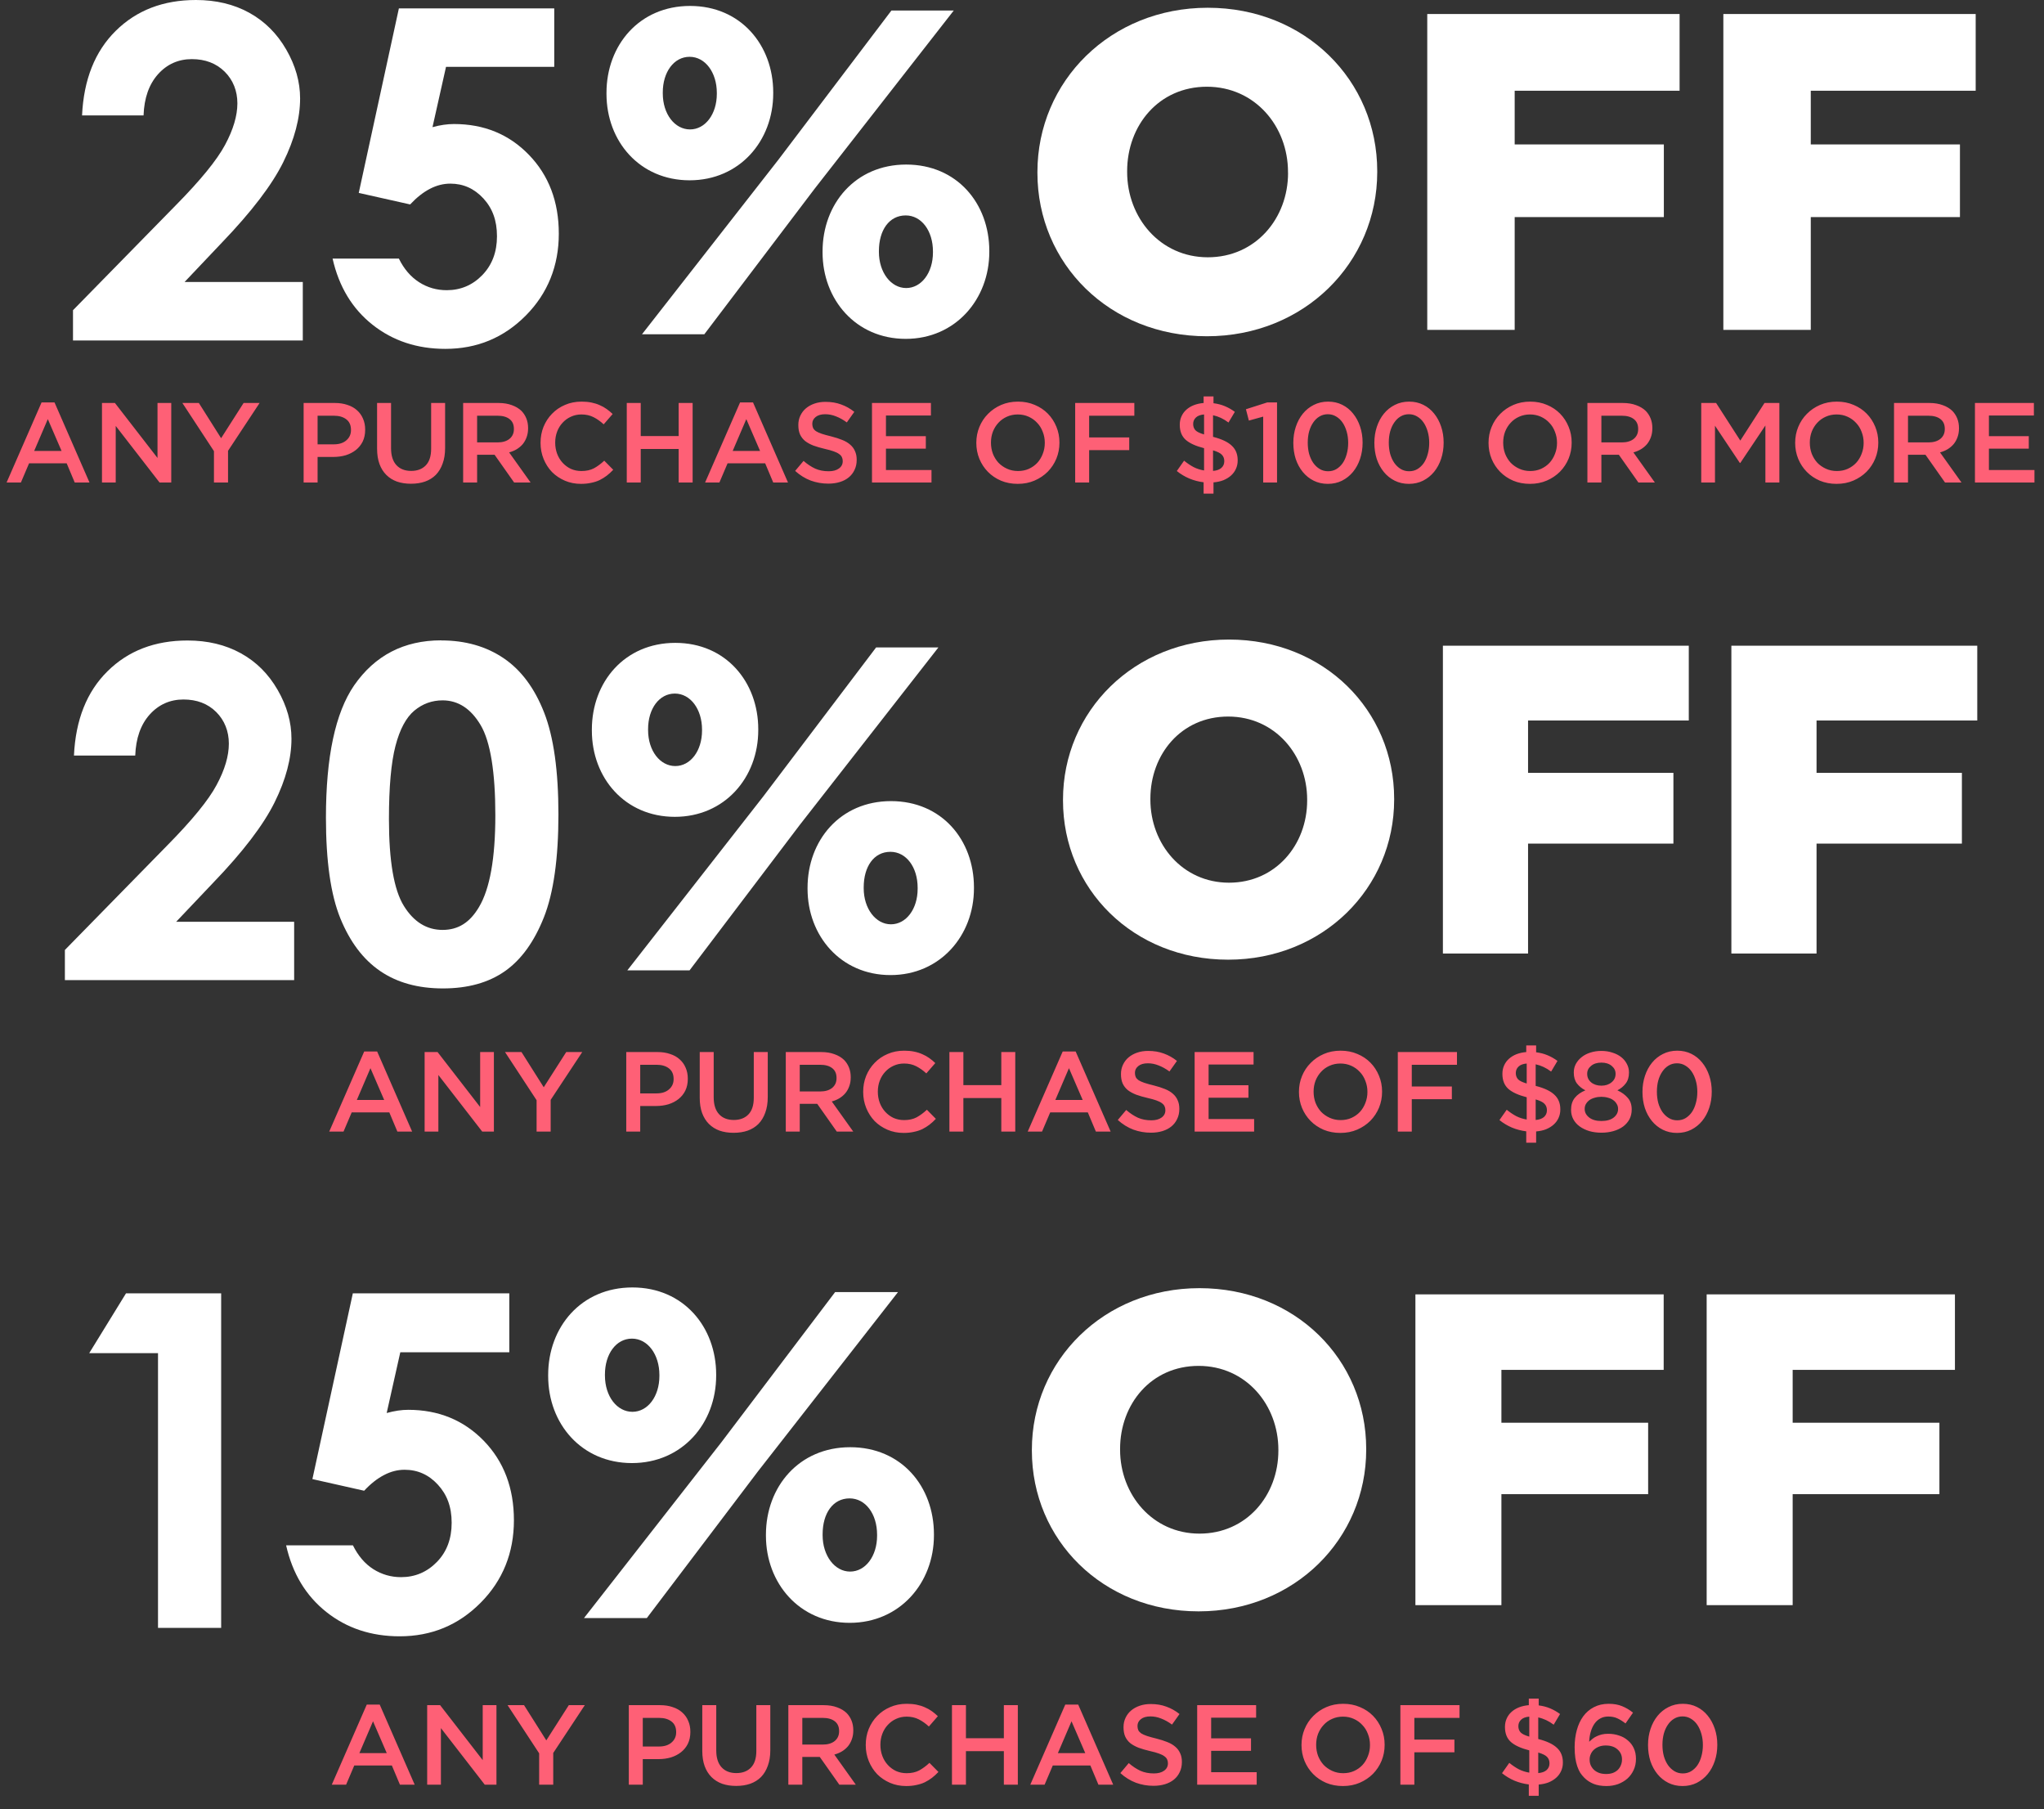 <?xml version="1.0" encoding="utf-8"?>
<svg xmlns="http://www.w3.org/2000/svg" fill="none" height="223" viewBox="0 0 252 223" width="252">
<rect x="0" y="0" width="252" height="223" fill="#333333" stroke="none"/>
<path d="M127.217 178.799V178.691C127.217 167.695 136.071 158.773 147.88 158.773C159.69 158.773 168.436 167.577 168.436 178.583V178.691C168.436 189.687 159.582 198.609 147.772 198.609C135.963 198.609 127.217 189.805 127.217 178.799ZM157.608 178.799V178.691C157.608 173.168 153.623 168.353 147.772 168.353C141.922 168.353 138.093 173.06 138.093 178.583V178.691C138.093 184.213 142.079 189.028 147.88 189.028C153.682 189.028 157.608 184.321 157.608 178.799Z" fill="white"/>
<path d="M174.503 159.539H205.111V168.845H185.105V175.36H203.196V184.164H185.105V197.843H174.503V159.539Z" fill="white"/>
<path d="M210.411 159.539H241.019V168.845H221.013V175.36H239.105V184.164H221.013V197.843H210.411V159.539Z" fill="white"/>
<path d="M15.535 159.411H27.266V200.643H19.481V166.781H11L15.535 159.411Z" fill="white"/>
<path d="M43.492 159.411H62.791V166.673H49.352L47.673 174.161C48.145 174.033 48.596 173.935 49.048 173.866C49.499 173.797 49.922 173.768 50.334 173.768C54.064 173.768 57.176 175.045 59.65 177.59C62.123 180.145 63.36 183.407 63.36 187.387C63.36 191.367 61.996 194.796 59.257 197.548C56.518 200.309 53.19 201.684 49.274 201.684C45.759 201.684 42.746 200.682 40.233 198.687C37.71 196.683 36.061 193.951 35.275 190.473H43.511C44.15 191.76 44.984 192.742 46.015 193.401C47.055 194.059 48.194 194.393 49.441 194.393C51.178 194.393 52.651 193.764 53.868 192.516C55.085 191.268 55.684 189.657 55.684 187.692C55.684 185.726 55.114 184.223 53.986 182.995C52.857 181.766 51.492 181.157 49.882 181.157C49.018 181.157 48.174 181.373 47.35 181.806C46.515 182.238 45.7 182.877 44.895 183.741L38.515 182.307L43.502 159.401L43.492 159.411Z" fill="white"/>
<path d="M67.582 169.592V169.474C67.582 163.558 71.656 158.685 77.968 158.685C84.28 158.685 88.295 163.568 88.295 169.425V169.543C88.295 175.458 84.103 180.332 77.909 180.332C71.715 180.332 67.582 175.507 67.582 169.592ZM102.97 159.254H110.715L93.448 181.354L79.745 199.435H71.999L88.923 177.787L102.97 159.245V159.254ZM81.296 169.592V169.474C81.296 166.949 79.862 164.993 77.909 164.993C75.956 164.993 74.581 166.89 74.581 169.415V169.533C74.581 172.117 76.073 174.014 77.968 174.014C79.862 174.014 81.296 172.117 81.296 169.592ZM94.43 189.284V189.166C94.43 183.251 98.504 178.377 104.816 178.377C111.128 178.377 115.143 183.202 115.143 189.117V189.235C115.143 195.092 110.951 200.024 104.757 200.024C98.563 200.024 94.43 195.141 94.43 189.284ZM108.134 189.284V189.166C108.134 186.582 106.701 184.685 104.747 184.685C102.686 184.685 101.419 186.523 101.419 189.107V189.225C101.419 191.751 102.911 193.706 104.806 193.706C106.701 193.706 108.134 191.809 108.134 189.284Z" fill="white"/>
<path d="M127.901 21.309V21.201C127.901 10.019 136.901 0.956 148.903 0.956C160.905 0.956 169.796 9.911 169.796 21.092V21.201C169.796 32.382 160.796 41.445 148.795 41.445C136.793 41.445 127.901 32.49 127.901 21.309ZM158.795 21.309V21.201C158.795 15.583 154.738 10.689 148.795 10.689C142.851 10.689 138.963 15.474 138.963 21.092V21.201C138.963 26.818 143.02 31.712 148.91 31.712C154.799 31.712 158.802 26.927 158.802 21.309H158.795Z" fill="white"/>
<path d="M175.963 1.727H207.073V11.183H186.741V17.802H205.132V26.757H186.741V40.66H175.963V1.727Z" fill="white"/>
<path d="M212.468 1.727H243.578V11.183H223.246V17.802H241.637V26.757H223.246V40.66H212.468V1.727Z" fill="white"/>
<path d="M17.705 14.223H10.117C10.323 9.808 11.706 6.331 14.274 3.797C16.841 1.264 20.133 0 24.156 0C26.639 0 28.832 0.526 30.729 1.572C32.626 2.618 34.148 4.13 35.29 6.107C36.431 8.085 36.999 10.092 36.999 12.13C36.999 14.561 36.31 17.179 34.927 19.979C33.544 22.779 31.019 26.093 27.346 29.914L22.755 34.758H37.331V41.966H9V38.235L21.649 25.325C24.706 22.229 26.742 19.737 27.751 17.851C28.759 15.97 29.267 14.265 29.267 12.741C29.267 11.217 28.741 9.863 27.696 8.829C26.651 7.801 25.298 7.287 23.649 7.287C22 7.287 20.592 7.909 19.481 9.149C18.369 10.395 17.777 12.082 17.699 14.216L17.705 14.223Z" fill="white"/>
<path d="M49.177 1.034H68.332V8.242H54.988L53.321 15.674C53.786 15.547 54.239 15.444 54.686 15.383C55.133 15.317 55.556 15.287 55.967 15.287C59.676 15.287 62.757 16.55 65.209 19.084C67.662 21.618 68.894 24.859 68.894 28.808C68.894 32.756 67.535 36.161 64.823 38.894C62.104 41.633 58.806 43 54.91 43C51.424 43 48.434 42.008 45.927 40.025C43.42 38.041 41.783 35.32 41.004 31.874H49.177C49.805 33.156 50.639 34.123 51.666 34.782C52.693 35.441 53.828 35.768 55.073 35.768C56.795 35.768 58.263 35.145 59.465 33.905C60.667 32.66 61.271 31.069 61.271 29.116C61.271 27.163 60.709 25.669 59.592 24.454C58.468 23.238 57.115 22.634 55.52 22.634C54.668 22.634 53.828 22.845 53.001 23.275C52.173 23.704 51.364 24.345 50.566 25.198L44.23 23.777L49.177 1.04V1.034Z" fill="white"/>
<path d="M74.772 11.562V11.447C74.772 5.575 78.814 0.732 85.078 0.732C91.342 0.732 95.329 5.575 95.329 11.393V11.508C95.329 17.379 91.173 22.223 85.024 22.223C78.874 22.223 74.772 17.433 74.772 11.562ZM109.9 1.3H117.584L100.446 23.245L86.836 41.198H79.152L95.945 19.713L109.894 1.306L109.9 1.3ZM88.376 11.562V11.447C88.376 8.937 86.951 7.002 85.018 7.002C83.085 7.002 81.713 8.883 81.713 11.393V11.508C81.713 14.071 83.193 15.952 85.072 15.952C86.951 15.952 88.376 14.071 88.376 11.562ZM101.412 31.112V30.997C101.412 25.125 105.454 20.282 111.718 20.282C117.982 20.282 121.969 25.071 121.969 30.936V31.051C121.969 36.862 117.813 41.767 111.664 41.767C105.514 41.767 101.412 36.923 101.412 31.106V31.112ZM115.022 31.112V30.997C115.022 28.433 113.597 26.552 111.664 26.552C109.616 26.552 108.359 28.378 108.359 30.942V31.057C108.359 33.567 109.839 35.502 111.718 35.502C113.597 35.502 115.022 33.621 115.022 31.112Z" fill="white"/>
<path d="M7.589 55.578L5.895 51.658L4.215 55.578H7.589ZM5.125 49.6H6.721L11.033 59.471H9.213L8.219 57.105H3.585L2.577 59.471H0.813L5.125 49.6ZM12.573 49.67H14.169L19.419 56.447V49.67H21.113V59.471H19.672L14.268 52.498V59.471H12.573V49.67ZM26.378 55.606L22.486 49.67H24.516L27.26 54.011L30.032 49.67H32.006L28.114 55.565V59.471H26.378V55.606ZM41.157 54.767C41.81 54.767 42.323 54.603 42.697 54.276C43.079 53.95 43.271 53.53 43.271 53.017V52.989C43.271 52.41 43.079 51.976 42.697 51.687C42.314 51.388 41.801 51.239 41.157 51.239H39.155V54.767H41.157ZM37.433 49.67H41.297C41.866 49.67 42.379 49.75 42.837 49.908C43.303 50.058 43.695 50.277 44.013 50.566C44.339 50.856 44.587 51.201 44.755 51.602C44.932 52.004 45.021 52.452 45.021 52.947V52.974C45.021 53.525 44.918 54.011 44.713 54.431C44.507 54.841 44.227 55.187 43.873 55.467C43.518 55.746 43.103 55.961 42.627 56.111C42.151 56.251 41.642 56.321 41.101 56.321H39.155V59.471H37.433V49.67ZM50.662 59.624C50.028 59.624 49.454 59.536 48.94 59.358C48.427 59.172 47.988 58.897 47.624 58.532C47.26 58.169 46.98 57.721 46.784 57.188C46.588 56.647 46.49 56.022 46.49 55.312V49.67H48.212V55.242C48.212 56.157 48.432 56.852 48.87 57.328C49.309 57.804 49.916 58.042 50.69 58.042C51.456 58.042 52.058 57.814 52.496 57.356C52.935 56.899 53.154 56.218 53.154 55.312V49.67H54.876V55.228C54.876 55.956 54.774 56.596 54.568 57.147C54.372 57.697 54.092 58.159 53.728 58.532C53.364 58.897 52.921 59.172 52.398 59.358C51.885 59.536 51.306 59.624 50.662 59.624ZM61.342 54.529C61.958 54.529 62.448 54.384 62.812 54.094C63.176 53.796 63.358 53.395 63.358 52.891V52.862C63.358 52.331 63.181 51.929 62.826 51.658C62.471 51.379 61.972 51.239 61.328 51.239H58.822V54.529H61.342ZM57.1 49.67H61.468C62.084 49.67 62.63 49.759 63.106 49.937C63.582 50.105 63.979 50.343 64.296 50.651C64.557 50.921 64.758 51.234 64.898 51.589C65.038 51.943 65.108 52.335 65.108 52.764V52.792C65.108 53.194 65.047 53.558 64.926 53.885C64.814 54.202 64.655 54.486 64.45 54.739C64.245 54.981 63.997 55.191 63.708 55.368C63.428 55.536 63.115 55.667 62.77 55.761L65.416 59.471H63.386L60.978 56.054H60.95H58.822V59.471H57.1V49.67ZM71.627 59.639C70.909 59.639 70.246 59.508 69.639 59.246C69.033 58.985 68.505 58.63 68.057 58.182C67.619 57.725 67.273 57.188 67.021 56.572C66.769 55.956 66.643 55.298 66.643 54.599V54.571C66.643 53.87 66.765 53.217 67.007 52.611C67.259 51.995 67.609 51.458 68.057 51.001C68.505 50.534 69.037 50.17 69.653 49.908C70.269 49.638 70.951 49.502 71.697 49.502C72.145 49.502 72.551 49.54 72.915 49.614C73.289 49.689 73.629 49.797 73.937 49.937C74.245 50.067 74.53 50.226 74.791 50.413C75.053 50.599 75.3 50.804 75.533 51.029L74.427 52.303C74.035 51.938 73.62 51.645 73.181 51.42C72.743 51.197 72.243 51.084 71.683 51.084C71.217 51.084 70.783 51.178 70.381 51.364C69.989 51.542 69.649 51.789 69.359 52.106C69.07 52.414 68.846 52.779 68.687 53.199C68.529 53.618 68.449 54.066 68.449 54.542V54.571C68.449 55.047 68.529 55.499 68.687 55.928C68.846 56.349 69.07 56.717 69.359 57.035C69.649 57.352 69.989 57.604 70.381 57.791C70.783 57.968 71.217 58.056 71.683 58.056C72.281 58.056 72.794 57.944 73.223 57.721C73.653 57.487 74.077 57.175 74.497 56.782L75.603 57.903C75.351 58.173 75.085 58.416 74.805 58.63C74.535 58.836 74.241 59.018 73.923 59.176C73.606 59.326 73.256 59.438 72.873 59.513C72.5 59.596 72.085 59.639 71.627 59.639ZM77.273 49.67H78.995V53.745H83.671V49.67H85.393V59.471H83.671V55.34H78.995V59.471H77.273V49.67ZM93.706 55.578L92.012 51.658L90.332 55.578H93.706ZM91.242 49.6H92.838L97.15 59.471H95.33L94.336 57.105H89.702L88.694 59.471H86.93L91.242 49.6ZM102.12 59.611C101.364 59.611 100.641 59.484 99.95 59.233C99.26 58.971 98.62 58.575 98.032 58.042L99.068 56.81C99.544 57.221 100.025 57.538 100.51 57.763C100.996 57.977 101.546 58.084 102.162 58.084C102.694 58.084 103.114 57.972 103.422 57.748C103.74 57.525 103.898 57.226 103.898 56.852V56.825C103.898 56.647 103.866 56.493 103.8 56.362C103.744 56.222 103.632 56.092 103.464 55.971C103.306 55.849 103.082 55.737 102.792 55.635C102.512 55.532 102.144 55.429 101.686 55.327C101.164 55.205 100.697 55.07 100.286 54.92C99.885 54.762 99.544 54.575 99.264 54.361C98.994 54.136 98.784 53.866 98.634 53.548C98.494 53.231 98.424 52.849 98.424 52.401V52.373C98.424 51.953 98.508 51.57 98.676 51.224C98.844 50.87 99.073 50.571 99.362 50.328C99.661 50.077 100.016 49.88 100.426 49.74C100.837 49.6 101.285 49.531 101.77 49.531C102.489 49.531 103.133 49.638 103.702 49.852C104.281 50.058 104.822 50.361 105.326 50.763L104.402 52.065C103.954 51.738 103.511 51.49 103.072 51.322C102.634 51.145 102.19 51.056 101.742 51.056C101.238 51.056 100.846 51.169 100.566 51.392C100.286 51.617 100.146 51.892 100.146 52.218V52.246C100.146 52.433 100.179 52.601 100.244 52.751C100.31 52.891 100.426 53.021 100.594 53.142C100.772 53.255 101.01 53.362 101.308 53.465C101.616 53.567 102.004 53.675 102.47 53.786C102.984 53.917 103.436 54.062 103.828 54.221C104.23 54.379 104.561 54.575 104.822 54.809C105.084 55.032 105.28 55.298 105.41 55.606C105.55 55.905 105.62 56.255 105.62 56.657V56.684C105.62 57.142 105.532 57.553 105.354 57.916C105.186 58.281 104.948 58.589 104.64 58.84C104.332 59.093 103.964 59.284 103.534 59.414C103.105 59.545 102.634 59.611 102.12 59.611ZM107.506 49.67H114.772V51.211H109.228V53.758H114.142V55.298H109.228V57.931H114.842V59.471H107.506V49.67ZM125.506 58.056C125.991 58.056 126.434 57.968 126.836 57.791C127.246 57.604 127.596 57.356 127.886 57.048C128.175 56.731 128.399 56.362 128.558 55.943C128.726 55.523 128.81 55.075 128.81 54.599V54.571C128.81 54.094 128.726 53.647 128.558 53.227C128.399 52.797 128.17 52.428 127.872 52.12C127.582 51.803 127.232 51.551 126.822 51.364C126.411 51.178 125.963 51.084 125.478 51.084C124.992 51.084 124.544 51.178 124.134 51.364C123.732 51.542 123.387 51.789 123.098 52.106C122.808 52.414 122.58 52.779 122.412 53.199C122.253 53.618 122.174 54.066 122.174 54.542V54.571C122.174 55.047 122.253 55.499 122.412 55.928C122.58 56.349 122.808 56.717 123.098 57.035C123.396 57.343 123.751 57.59 124.162 57.776C124.572 57.963 125.02 58.056 125.506 58.056ZM125.478 59.639C124.722 59.639 124.031 59.508 123.406 59.246C122.78 58.976 122.244 58.612 121.796 58.154C121.348 57.697 120.998 57.165 120.746 56.559C120.494 55.943 120.368 55.289 120.368 54.599V54.571C120.368 53.88 120.494 53.231 120.746 52.624C120.998 52.008 121.352 51.472 121.81 51.014C122.267 50.548 122.808 50.179 123.434 49.908C124.059 49.638 124.75 49.502 125.506 49.502C126.262 49.502 126.952 49.638 127.578 49.908C128.203 50.17 128.74 50.529 129.188 50.986C129.636 51.444 129.986 51.98 130.238 52.596C130.49 53.203 130.616 53.852 130.616 54.542V54.571C130.616 55.261 130.49 55.914 130.238 56.531C129.986 57.137 129.631 57.674 129.174 58.141C128.716 58.598 128.175 58.962 127.55 59.233C126.924 59.503 126.234 59.639 125.478 59.639ZM132.556 49.67H139.85V51.239H134.278V53.913H139.22V55.48H134.278V59.471H132.556V49.67ZM149.553 58.042C150.001 58.005 150.342 57.884 150.575 57.678C150.818 57.464 150.939 57.188 150.939 56.852V56.825C150.939 56.517 150.841 56.26 150.645 56.054C150.458 55.849 150.094 55.667 149.553 55.508V58.042ZM148.447 51.084C147.999 51.122 147.663 51.248 147.439 51.462C147.215 51.677 147.103 51.938 147.103 52.246V52.275C147.103 52.564 147.192 52.811 147.369 53.017C147.546 53.212 147.906 53.39 148.447 53.548V51.084ZM148.391 59.443C147.775 59.368 147.187 59.214 146.627 58.98C146.076 58.747 145.563 58.439 145.087 58.056L145.983 56.782C146.384 57.109 146.781 57.375 147.173 57.581C147.565 57.776 147.99 57.912 148.447 57.986V55.242C147.42 54.981 146.664 54.636 146.179 54.206C145.694 53.768 145.451 53.157 145.451 52.373V52.344C145.451 51.971 145.521 51.63 145.661 51.322C145.801 51.005 146.002 50.73 146.263 50.496C146.524 50.263 146.832 50.077 147.187 49.937C147.551 49.797 147.952 49.708 148.391 49.67V48.858H149.609V49.699C150.122 49.764 150.589 49.885 151.009 50.062C151.438 50.24 151.849 50.473 152.241 50.763L151.457 52.078C150.85 51.621 150.216 51.322 149.553 51.182V53.843C150.617 54.113 151.387 54.477 151.863 54.934C152.348 55.383 152.591 55.98 152.591 56.727V56.755C152.591 57.137 152.516 57.487 152.367 57.804C152.227 58.112 152.026 58.383 151.765 58.617C151.504 58.85 151.191 59.041 150.827 59.191C150.463 59.331 150.057 59.419 149.609 59.456V60.843H148.391V59.443ZM155.735 51.35L153.971 51.84L153.607 50.441L156.239 49.6H157.443V59.471H155.735V51.35ZM163.736 58.084C164.119 58.084 164.46 57.996 164.758 57.819C165.066 57.632 165.328 57.385 165.542 57.077C165.757 56.759 165.92 56.391 166.032 55.971C166.154 55.541 166.214 55.084 166.214 54.599V54.571C166.214 54.085 166.154 53.633 166.032 53.212C165.911 52.783 165.743 52.41 165.528 52.093C165.314 51.775 165.048 51.523 164.73 51.337C164.422 51.15 164.082 51.056 163.708 51.056C163.326 51.056 162.98 51.15 162.672 51.337C162.374 51.514 162.117 51.761 161.902 52.078C161.688 52.386 161.52 52.755 161.398 53.184C161.286 53.605 161.23 54.057 161.23 54.542V54.571C161.23 55.056 161.286 55.513 161.398 55.943C161.52 56.362 161.688 56.731 161.902 57.048C162.126 57.366 162.392 57.618 162.7 57.804C163.008 57.991 163.354 58.084 163.736 58.084ZM163.708 59.639C163.064 59.639 162.481 59.508 161.958 59.246C161.436 58.985 160.988 58.626 160.614 58.169C160.241 57.711 159.952 57.179 159.746 56.572C159.55 55.956 159.452 55.298 159.452 54.599V54.571C159.452 53.87 159.555 53.212 159.76 52.596C159.966 51.98 160.255 51.444 160.628 50.986C161.002 50.529 161.45 50.17 161.972 49.908C162.504 49.638 163.092 49.502 163.736 49.502C164.38 49.502 164.964 49.633 165.486 49.895C166.009 50.156 166.452 50.515 166.816 50.972C167.19 51.43 167.479 51.967 167.684 52.583C167.89 53.189 167.992 53.843 167.992 54.542V54.571C167.992 55.27 167.89 55.928 167.684 56.544C167.479 57.16 167.19 57.697 166.816 58.154C166.443 58.612 165.99 58.976 165.458 59.246C164.936 59.508 164.352 59.639 163.708 59.639ZM173.727 58.084C174.11 58.084 174.45 57.996 174.749 57.819C175.057 57.632 175.318 57.385 175.533 57.077C175.748 56.759 175.911 56.391 176.023 55.971C176.144 55.541 176.205 55.084 176.205 54.599V54.571C176.205 54.085 176.144 53.633 176.023 53.212C175.902 52.783 175.734 52.41 175.519 52.093C175.304 51.775 175.038 51.523 174.721 51.337C174.413 51.15 174.072 51.056 173.699 51.056C173.316 51.056 172.971 51.15 172.663 51.337C172.364 51.514 172.108 51.761 171.893 52.078C171.678 52.386 171.51 52.755 171.389 53.184C171.277 53.605 171.221 54.057 171.221 54.542V54.571C171.221 55.056 171.277 55.513 171.389 55.943C171.51 56.362 171.678 56.731 171.893 57.048C172.117 57.366 172.383 57.618 172.691 57.804C172.999 57.991 173.344 58.084 173.727 58.084ZM173.699 59.639C173.055 59.639 172.472 59.508 171.949 59.246C171.426 58.985 170.978 58.626 170.605 58.169C170.232 57.711 169.942 57.179 169.737 56.572C169.541 55.956 169.443 55.298 169.443 54.599V54.571C169.443 53.87 169.546 53.212 169.751 52.596C169.956 51.98 170.246 51.444 170.619 50.986C170.992 50.529 171.44 50.17 171.963 49.908C172.495 49.638 173.083 49.502 173.727 49.502C174.371 49.502 174.954 49.633 175.477 49.895C176 50.156 176.443 50.515 176.807 50.972C177.18 51.43 177.47 51.967 177.675 52.583C177.88 53.189 177.983 53.843 177.983 54.542V54.571C177.983 55.27 177.88 55.928 177.675 56.544C177.47 57.16 177.18 57.697 176.807 58.154C176.434 58.612 175.981 58.976 175.449 59.246C174.926 59.508 174.343 59.639 173.699 59.639ZM188.657 58.056C189.142 58.056 189.586 57.968 189.987 57.791C190.398 57.604 190.748 57.356 191.037 57.048C191.326 56.731 191.55 56.362 191.709 55.943C191.877 55.523 191.961 55.075 191.961 54.599V54.571C191.961 54.094 191.877 53.647 191.709 53.227C191.55 52.797 191.322 52.428 191.023 52.12C190.734 51.803 190.384 51.551 189.973 51.364C189.562 51.178 189.114 51.084 188.629 51.084C188.144 51.084 187.696 51.178 187.285 51.364C186.884 51.542 186.538 51.789 186.249 52.106C185.96 52.414 185.731 52.779 185.563 53.199C185.404 53.618 185.325 54.066 185.325 54.542V54.571C185.325 55.047 185.404 55.499 185.563 55.928C185.731 56.349 185.96 56.717 186.249 57.035C186.548 57.343 186.902 57.59 187.313 57.776C187.724 57.963 188.172 58.056 188.657 58.056ZM188.629 59.639C187.873 59.639 187.182 59.508 186.557 59.246C185.932 58.976 185.395 58.612 184.947 58.154C184.499 57.697 184.149 57.165 183.897 56.559C183.645 55.943 183.519 55.289 183.519 54.599V54.571C183.519 53.88 183.645 53.231 183.897 52.624C184.149 52.008 184.504 51.472 184.961 51.014C185.418 50.548 185.96 50.179 186.585 49.908C187.21 49.638 187.901 49.502 188.657 49.502C189.413 49.502 190.104 49.638 190.729 49.908C191.354 50.17 191.891 50.529 192.339 50.986C192.787 51.444 193.137 51.98 193.389 52.596C193.641 53.203 193.767 53.852 193.767 54.542V54.571C193.767 55.261 193.641 55.914 193.389 56.531C193.137 57.137 192.782 57.674 192.325 58.141C191.868 58.598 191.326 58.962 190.701 59.233C190.076 59.503 189.385 59.639 188.629 59.639ZM199.95 54.529C200.566 54.529 201.056 54.384 201.42 54.094C201.784 53.796 201.966 53.395 201.966 52.891V52.862C201.966 52.331 201.788 51.929 201.434 51.658C201.079 51.379 200.58 51.239 199.936 51.239H197.43V54.529H199.95ZM195.708 49.67H200.076C200.692 49.67 201.238 49.759 201.714 49.937C202.19 50.105 202.586 50.343 202.904 50.651C203.165 50.921 203.366 51.234 203.506 51.589C203.646 51.943 203.716 52.335 203.716 52.764V52.792C203.716 53.194 203.655 53.558 203.534 53.885C203.422 54.202 203.263 54.486 203.058 54.739C202.852 54.981 202.605 55.191 202.316 55.368C202.036 55.536 201.723 55.667 201.378 55.761L204.024 59.471H201.994L199.586 56.054H199.558H197.43V59.471H195.708V49.67ZM209.742 49.67H211.576L214.558 54.304L217.54 49.67H219.374V59.471H217.652V52.443L214.558 57.062H214.502L211.436 52.471V59.471H209.742V49.67ZM226.46 58.056C226.946 58.056 227.389 57.968 227.79 57.791C228.201 57.604 228.551 57.356 228.84 57.048C229.13 56.731 229.354 56.362 229.512 55.943C229.68 55.523 229.764 55.075 229.764 54.599V54.571C229.764 54.094 229.68 53.647 229.512 53.227C229.354 52.797 229.125 52.428 228.826 52.12C228.537 51.803 228.187 51.551 227.776 51.364C227.366 51.178 226.918 51.084 226.432 51.084C225.947 51.084 225.499 51.178 225.088 51.364C224.687 51.542 224.342 51.789 224.052 52.106C223.763 52.414 223.534 52.779 223.366 53.199C223.208 53.618 223.128 54.066 223.128 54.542V54.571C223.128 55.047 223.208 55.499 223.366 55.928C223.534 56.349 223.763 56.717 224.052 57.035C224.351 57.343 224.706 57.59 225.116 57.776C225.527 57.963 225.975 58.056 226.46 58.056ZM226.432 59.639C225.676 59.639 224.986 59.508 224.36 59.246C223.735 58.976 223.198 58.612 222.75 58.154C222.302 57.697 221.952 57.165 221.7 56.559C221.448 55.943 221.322 55.289 221.322 54.599V54.571C221.322 53.88 221.448 53.231 221.7 52.624C221.952 52.008 222.307 51.472 222.764 51.014C223.222 50.548 223.763 50.179 224.388 49.908C225.014 49.638 225.704 49.502 226.46 49.502C227.216 49.502 227.907 49.638 228.532 49.908C229.158 50.17 229.694 50.529 230.142 50.986C230.59 51.444 230.94 51.98 231.192 52.596C231.444 53.203 231.57 53.852 231.57 54.542V54.571C231.57 55.261 231.444 55.914 231.192 56.531C230.94 57.137 230.586 57.674 230.128 58.141C229.671 58.598 229.13 58.962 228.504 59.233C227.879 59.503 227.188 59.639 226.432 59.639ZM237.753 54.529C238.369 54.529 238.859 54.384 239.223 54.094C239.587 53.796 239.769 53.395 239.769 52.891V52.862C239.769 52.331 239.592 51.929 239.237 51.658C238.882 51.379 238.383 51.239 237.739 51.239H235.233V54.529H237.753ZM233.511 49.67H237.879C238.495 49.67 239.041 49.759 239.517 49.937C239.993 50.105 240.39 50.343 240.707 50.651C240.968 50.921 241.169 51.234 241.309 51.589C241.449 51.943 241.519 52.335 241.519 52.764V52.792C241.519 53.194 241.458 53.558 241.337 53.885C241.225 54.202 241.066 54.486 240.861 54.739C240.656 54.981 240.408 55.191 240.119 55.368C239.839 55.536 239.526 55.667 239.181 55.761L241.827 59.471H239.797L237.389 56.054H237.361H235.233V59.471H233.511V49.67ZM243.488 49.67H250.754V51.211H245.21V53.758H250.124V55.298H245.21V57.931H250.824V59.471H243.488V49.67Z" fill="#FE6076"/>
<path d="M47.366 135.579L45.672 131.659L43.992 135.579H47.366ZM44.902 129.601H46.498L50.81 139.471H48.99L47.996 137.105H43.362L42.354 139.471H40.59L44.902 129.601ZM52.351 129.671H53.947L59.197 136.447V129.671H60.891V139.471H59.449L54.045 132.499V139.471H52.351V129.671ZM66.155 135.607L62.263 129.671H64.293L67.037 134.011L69.809 129.671H71.783L67.891 135.565V139.471H66.155V135.607ZM80.934 134.767C81.587 134.767 82.101 134.603 82.474 134.277C82.857 133.95 83.048 133.53 83.048 133.017V132.989C83.048 132.41 82.857 131.976 82.474 131.687C82.091 131.388 81.578 131.239 80.934 131.239H78.932V134.767H80.934ZM77.21 129.671H81.074C81.643 129.671 82.157 129.75 82.614 129.909C83.081 130.058 83.473 130.277 83.79 130.567C84.117 130.856 84.364 131.201 84.532 131.603C84.709 132.004 84.798 132.452 84.798 132.947V132.975C84.798 133.525 84.695 134.011 84.49 134.431C84.285 134.841 84.005 135.187 83.65 135.467C83.295 135.747 82.88 135.961 82.404 136.111C81.928 136.251 81.419 136.321 80.878 136.321H78.932V139.471H77.21V129.671ZM90.44 139.625C89.805 139.625 89.231 139.536 88.718 139.359C88.204 139.172 87.766 138.897 87.402 138.533C87.038 138.169 86.758 137.721 86.562 137.189C86.366 136.647 86.268 136.022 86.268 135.313V129.671H87.99V135.243C87.99 136.157 88.209 136.853 88.648 137.329C89.086 137.805 89.693 138.043 90.468 138.043C91.233 138.043 91.835 137.814 92.274 137.357C92.712 136.899 92.932 136.218 92.932 135.313V129.671H94.654V135.229C94.654 135.957 94.551 136.596 94.346 137.147C94.15 137.697 93.87 138.159 93.506 138.533C93.142 138.897 92.698 139.172 92.176 139.359C91.662 139.536 91.084 139.625 90.44 139.625ZM101.119 134.529C101.735 134.529 102.225 134.384 102.589 134.095C102.953 133.796 103.135 133.395 103.135 132.891V132.863C103.135 132.331 102.958 131.929 102.603 131.659C102.249 131.379 101.749 131.239 101.105 131.239H98.599V134.529H101.119ZM96.877 129.671H101.245C101.861 129.671 102.407 129.759 102.883 129.937C103.359 130.105 103.756 130.343 104.073 130.651C104.335 130.921 104.535 131.234 104.675 131.589C104.815 131.943 104.885 132.335 104.885 132.765V132.793C104.885 133.194 104.825 133.558 104.703 133.885C104.591 134.202 104.433 134.487 104.227 134.739C104.022 134.981 103.775 135.191 103.485 135.369C103.205 135.537 102.893 135.667 102.547 135.761L105.193 139.471H103.163L100.755 136.055H100.727H98.599V139.471H96.877V129.671ZM111.404 139.639C110.686 139.639 110.023 139.508 109.416 139.247C108.81 138.985 108.282 138.631 107.834 138.183C107.396 137.725 107.05 137.189 106.798 136.573C106.546 135.957 106.42 135.299 106.42 134.599V134.571C106.42 133.871 106.542 133.217 106.784 132.611C107.036 131.995 107.386 131.458 107.834 131.001C108.282 130.534 108.814 130.17 109.43 129.909C110.046 129.638 110.728 129.503 111.474 129.503C111.922 129.503 112.328 129.54 112.692 129.615C113.066 129.689 113.406 129.797 113.714 129.937C114.022 130.067 114.307 130.226 114.568 130.413C114.83 130.599 115.077 130.805 115.31 131.029L114.204 132.303C113.812 131.939 113.397 131.645 112.958 131.421C112.52 131.197 112.02 131.085 111.46 131.085C110.994 131.085 110.56 131.178 110.158 131.365C109.766 131.542 109.426 131.789 109.136 132.107C108.847 132.415 108.623 132.779 108.464 133.199C108.306 133.619 108.226 134.067 108.226 134.543V134.571C108.226 135.047 108.306 135.499 108.464 135.929C108.623 136.349 108.847 136.717 109.136 137.035C109.426 137.352 109.766 137.604 110.158 137.791C110.56 137.968 110.994 138.057 111.46 138.057C112.058 138.057 112.571 137.945 113 137.721C113.43 137.487 113.854 137.175 114.274 136.783L115.38 137.903C115.128 138.173 114.862 138.416 114.582 138.631C114.312 138.836 114.018 139.018 113.7 139.177C113.383 139.326 113.033 139.438 112.65 139.513C112.277 139.597 111.862 139.639 111.404 139.639ZM117.05 129.671H118.772V133.745H123.448V129.671H125.17V139.471H123.448V135.341H118.772V139.471H117.05V129.671ZM133.483 135.579L131.789 131.659L130.109 135.579H133.483ZM131.019 129.601H132.615L136.927 139.471H135.107L134.113 137.105H129.479L128.471 139.471H126.707L131.019 129.601ZM141.898 139.611C141.142 139.611 140.418 139.485 139.728 139.233C139.037 138.971 138.398 138.575 137.81 138.043L138.846 136.811C139.322 137.221 139.802 137.539 140.288 137.763C140.773 137.977 141.324 138.085 141.94 138.085C142.472 138.085 142.892 137.973 143.2 137.749C143.517 137.525 143.676 137.226 143.676 136.853V136.825C143.676 136.647 143.643 136.493 143.578 136.363C143.522 136.223 143.41 136.092 143.242 135.971C143.083 135.849 142.859 135.737 142.57 135.635C142.29 135.532 141.921 135.429 141.464 135.327C140.941 135.205 140.474 135.07 140.064 134.921C139.662 134.762 139.322 134.575 139.042 134.361C138.771 134.137 138.561 133.866 138.412 133.549C138.272 133.231 138.202 132.849 138.202 132.401V132.373C138.202 131.953 138.286 131.57 138.454 131.225C138.622 130.87 138.85 130.571 139.14 130.329C139.438 130.077 139.793 129.881 140.204 129.741C140.614 129.601 141.062 129.531 141.548 129.531C142.266 129.531 142.91 129.638 143.48 129.853C144.058 130.058 144.6 130.361 145.104 130.763L144.18 132.065C143.732 131.738 143.288 131.491 142.85 131.323C142.411 131.145 141.968 131.057 141.52 131.057C141.016 131.057 140.624 131.169 140.344 131.393C140.064 131.617 139.924 131.892 139.924 132.219V132.247C139.924 132.433 139.956 132.601 140.022 132.751C140.087 132.891 140.204 133.021 140.372 133.143C140.549 133.255 140.787 133.362 141.086 133.465C141.394 133.567 141.781 133.675 142.248 133.787C142.761 133.917 143.214 134.062 143.606 134.221C144.007 134.379 144.338 134.575 144.6 134.809C144.861 135.033 145.057 135.299 145.188 135.607C145.328 135.905 145.398 136.255 145.398 136.657V136.685C145.398 137.142 145.309 137.553 145.132 137.917C144.964 138.281 144.726 138.589 144.418 138.841C144.11 139.093 143.741 139.284 143.312 139.415C142.882 139.545 142.411 139.611 141.898 139.611ZM147.283 129.671H154.549V131.211H149.005V133.759H153.919V135.299H149.005V137.931H154.619V139.471H147.283V129.671ZM165.283 138.057C165.768 138.057 166.212 137.968 166.613 137.791C167.024 137.604 167.374 137.357 167.663 137.049C167.952 136.731 168.176 136.363 168.335 135.943C168.503 135.523 168.587 135.075 168.587 134.599V134.571C168.587 134.095 168.503 133.647 168.335 133.227C168.176 132.797 167.948 132.429 167.649 132.121C167.36 131.803 167.01 131.551 166.599 131.365C166.188 131.178 165.74 131.085 165.255 131.085C164.77 131.085 164.322 131.178 163.911 131.365C163.51 131.542 163.164 131.789 162.875 132.107C162.586 132.415 162.357 132.779 162.189 133.199C162.03 133.619 161.951 134.067 161.951 134.543V134.571C161.951 135.047 162.03 135.499 162.189 135.929C162.357 136.349 162.586 136.717 162.875 137.035C163.174 137.343 163.528 137.59 163.939 137.777C164.35 137.963 164.798 138.057 165.283 138.057ZM165.255 139.639C164.499 139.639 163.808 139.508 163.183 139.247C162.558 138.976 162.021 138.612 161.573 138.155C161.125 137.697 160.775 137.165 160.523 136.559C160.271 135.943 160.145 135.289 160.145 134.599V134.571C160.145 133.88 160.271 133.231 160.523 132.625C160.775 132.009 161.13 131.472 161.587 131.015C162.044 130.548 162.586 130.179 163.211 129.909C163.836 129.638 164.527 129.503 165.283 129.503C166.039 129.503 166.73 129.638 167.355 129.909C167.98 130.17 168.517 130.529 168.965 130.987C169.413 131.444 169.763 131.981 170.015 132.597C170.267 133.203 170.393 133.852 170.393 134.543V134.571C170.393 135.261 170.267 135.915 170.015 136.531C169.763 137.137 169.408 137.674 168.951 138.141C168.494 138.598 167.952 138.962 167.327 139.233C166.702 139.503 166.011 139.639 165.255 139.639ZM172.333 129.671H179.627V131.239H174.055V133.913H178.997V135.481H174.055V139.471H172.333V129.671ZM189.33 138.043C189.778 138.005 190.119 137.884 190.352 137.679C190.595 137.464 190.716 137.189 190.716 136.853V136.825C190.716 136.517 190.618 136.26 190.422 136.055C190.236 135.849 189.872 135.667 189.33 135.509V138.043ZM188.224 131.085C187.776 131.122 187.44 131.248 187.216 131.463C186.992 131.677 186.88 131.939 186.88 132.247V132.275C186.88 132.564 186.969 132.811 187.146 133.017C187.324 133.213 187.683 133.39 188.224 133.549V131.085ZM188.168 139.443C187.552 139.368 186.964 139.214 186.404 138.981C185.854 138.747 185.34 138.439 184.864 138.057L185.76 136.783C186.162 137.109 186.558 137.375 186.95 137.581C187.342 137.777 187.767 137.912 188.224 137.987V135.243C187.198 134.981 186.442 134.636 185.956 134.207C185.471 133.768 185.228 133.157 185.228 132.373V132.345C185.228 131.971 185.298 131.631 185.438 131.323C185.578 131.005 185.779 130.73 186.04 130.497C186.302 130.263 186.61 130.077 186.964 129.937C187.328 129.797 187.73 129.708 188.168 129.671V128.859H189.386V129.699C189.9 129.764 190.366 129.885 190.786 130.063C191.216 130.24 191.626 130.473 192.018 130.763L191.234 132.079C190.628 131.621 189.993 131.323 189.33 131.183V133.843C190.394 134.113 191.164 134.477 191.64 134.935C192.126 135.383 192.368 135.98 192.368 136.727V136.755C192.368 137.137 192.294 137.487 192.144 137.805C192.004 138.113 191.804 138.383 191.542 138.617C191.281 138.85 190.968 139.041 190.604 139.191C190.24 139.331 189.834 139.419 189.386 139.457V140.843H188.168V139.443ZM197.431 138.169C198.075 138.169 198.579 138.029 198.943 137.749C199.307 137.459 199.489 137.109 199.489 136.699V136.671C199.489 136.447 199.433 136.246 199.321 136.069C199.218 135.882 199.073 135.723 198.887 135.593C198.709 135.462 198.495 135.364 198.243 135.299C197.991 135.224 197.72 135.187 197.431 135.187C197.141 135.187 196.871 135.224 196.619 135.299C196.367 135.364 196.147 135.462 195.961 135.593C195.783 135.723 195.639 135.882 195.527 136.069C195.424 136.246 195.373 136.447 195.373 136.671V136.699C195.373 137.1 195.555 137.445 195.919 137.735C196.283 138.024 196.787 138.169 197.431 138.169ZM197.431 133.815C197.935 133.815 198.35 133.679 198.677 133.409C199.013 133.138 199.181 132.793 199.181 132.373V132.345C199.181 131.962 199.022 131.64 198.705 131.379C198.387 131.108 197.963 130.973 197.431 130.973C196.899 130.973 196.474 131.108 196.157 131.379C195.839 131.64 195.681 131.957 195.681 132.331V132.359C195.681 132.788 195.844 133.138 196.171 133.409C196.507 133.679 196.927 133.815 197.431 133.815ZM197.431 139.611C196.899 139.611 196.404 139.545 195.947 139.415C195.489 139.275 195.093 139.083 194.757 138.841C194.421 138.598 194.159 138.304 193.973 137.959C193.786 137.613 193.693 137.231 193.693 136.811V136.783C193.693 136.185 193.847 135.695 194.155 135.313C194.463 134.93 194.897 134.622 195.457 134.389C195.037 134.174 194.691 133.894 194.421 133.549C194.159 133.203 194.029 132.755 194.029 132.205V132.177C194.029 131.803 194.113 131.458 194.281 131.141C194.458 130.814 194.696 130.534 194.995 130.301C195.293 130.058 195.648 129.871 196.059 129.741C196.479 129.601 196.936 129.531 197.431 129.531C197.916 129.531 198.369 129.601 198.789 129.741C199.209 129.871 199.568 130.053 199.867 130.287C200.165 130.52 200.399 130.8 200.567 131.127C200.744 131.453 200.833 131.803 200.833 132.177V132.205C200.833 132.755 200.697 133.203 200.427 133.549C200.165 133.894 199.825 134.174 199.405 134.389C199.937 134.631 200.361 134.939 200.679 135.313C201.005 135.677 201.169 136.153 201.169 136.741V136.769C201.169 137.207 201.075 137.604 200.889 137.959C200.702 138.304 200.441 138.603 200.105 138.855C199.769 139.097 199.372 139.284 198.915 139.415C198.457 139.545 197.963 139.611 197.431 139.611ZM206.781 138.085C207.164 138.085 207.504 137.996 207.803 137.819C208.111 137.632 208.372 137.385 208.587 137.077C208.802 136.759 208.965 136.391 209.077 135.971C209.198 135.541 209.259 135.084 209.259 134.599V134.571C209.259 134.085 209.198 133.633 209.077 133.213C208.956 132.783 208.788 132.41 208.573 132.093C208.358 131.775 208.092 131.523 207.775 131.337C207.467 131.15 207.126 131.057 206.753 131.057C206.37 131.057 206.025 131.15 205.717 131.337C205.418 131.514 205.162 131.761 204.947 132.079C204.732 132.387 204.564 132.755 204.443 133.185C204.331 133.605 204.275 134.057 204.275 134.543V134.571C204.275 135.056 204.331 135.513 204.443 135.943C204.564 136.363 204.732 136.731 204.947 137.049C205.171 137.366 205.437 137.618 205.745 137.805C206.053 137.991 206.398 138.085 206.781 138.085ZM206.753 139.639C206.109 139.639 205.526 139.508 205.003 139.247C204.48 138.985 204.032 138.626 203.659 138.169C203.286 137.711 202.996 137.179 202.791 136.573C202.595 135.957 202.497 135.299 202.497 134.599V134.571C202.497 133.871 202.6 133.213 202.805 132.597C203.01 131.981 203.3 131.444 203.673 130.987C204.046 130.529 204.494 130.17 205.017 129.909C205.549 129.638 206.137 129.503 206.781 129.503C207.425 129.503 208.008 129.633 208.531 129.895C209.054 130.156 209.497 130.515 209.861 130.973C210.234 131.43 210.524 131.967 210.729 132.583C210.934 133.189 211.037 133.843 211.037 134.543V134.571C211.037 135.271 210.934 135.929 210.729 136.545C210.524 137.161 210.234 137.697 209.861 138.155C209.488 138.612 209.035 138.976 208.503 139.247C207.98 139.508 207.397 139.639 206.753 139.639Z" fill="#FE6076"/>
<path d="M131.055 98.665V98.558C131.055 87.666 139.825 78.829 151.522 78.829C163.218 78.829 171.882 87.55 171.882 98.451V98.558C171.882 109.449 163.111 118.286 151.415 118.286C139.718 118.286 131.055 109.565 131.055 98.665ZM161.157 98.665V98.558C161.157 93.088 157.21 88.319 151.415 88.319C145.62 88.319 141.828 92.981 141.828 98.451V98.558C141.828 104.027 145.775 108.797 151.522 108.797C157.268 108.797 161.157 104.134 161.157 98.665Z" fill="white"/>
<path d="M177.891 79.588H208.207V88.805H188.391V95.258H206.311V103.979H188.391V117.527H177.891V79.588Z" fill="white"/>
<path d="M213.457 79.588H243.773V88.805H223.958V95.258H241.877V103.979H223.958V117.527H213.457V79.588Z" fill="white"/>
<path d="M16.692 93.126H9.118C9.322 88.717 10.703 85.252 13.26 82.731C15.817 80.201 19.104 78.945 23.119 78.945C25.599 78.945 27.786 79.471 29.682 80.512C31.578 81.553 33.095 83.062 34.233 85.038C35.37 87.014 35.934 89.009 35.934 91.053C35.934 93.476 35.244 96.085 33.863 98.878C32.483 101.671 29.964 104.981 26.299 108.786L21.719 113.614H36.265V120.806H8V117.088L20.62 104.202C23.674 101.107 25.706 98.625 26.707 96.747C27.718 94.868 28.214 93.175 28.214 91.656C28.214 90.138 27.689 88.785 26.649 87.753C25.608 86.722 24.257 86.216 22.614 86.216C20.971 86.216 19.561 86.838 18.452 88.075C17.344 89.311 16.751 91.004 16.673 93.126H16.692Z" fill="white"/>
<path d="M54.389 78.936C57.364 78.936 59.931 79.666 62.09 81.126C64.248 82.586 65.911 84.824 67.087 87.832C68.264 90.839 68.847 95.024 68.847 100.397C68.847 105.769 68.254 110.042 67.058 113.059C65.862 116.077 64.258 118.296 62.245 119.707C60.232 121.118 57.685 121.829 54.612 121.829C51.54 121.829 48.964 121.118 46.873 119.688C44.783 118.267 43.149 116.096 41.963 113.196C40.777 110.286 40.184 106.149 40.184 100.786C40.184 93.292 41.341 87.861 43.655 84.484C46.222 80.785 49.8 78.926 54.389 78.926V78.936ZM54.574 86.323C53.261 86.323 52.104 86.742 51.083 87.588C50.072 88.435 49.294 89.876 48.759 91.929C48.224 93.983 47.952 96.99 47.952 100.952C47.952 106.12 48.565 109.682 49.79 111.658C51.015 113.634 52.61 114.617 54.564 114.617C56.518 114.617 57.938 113.682 59.046 111.814C60.398 109.556 61.069 105.779 61.069 100.484C61.069 95.19 60.466 91.413 59.26 89.379C58.054 87.345 56.489 86.323 54.564 86.323H54.574Z" fill="white"/>
<path d="M72.969 90.041V89.924C72.969 84.065 77.004 79.237 83.256 79.237C89.508 79.237 93.484 84.075 93.484 89.876V89.992C93.484 95.852 89.333 100.679 83.197 100.679C77.062 100.679 72.969 95.9 72.969 90.041ZM108.02 79.802H115.692L98.589 101.691L85.016 119.6H77.344L94.107 98.158L108.02 79.792V79.802ZM86.552 90.041V89.924C86.552 87.423 85.132 85.486 83.197 85.486C81.263 85.486 79.901 87.364 79.901 89.866V89.983C79.901 92.542 81.379 94.421 83.256 94.421C85.132 94.421 86.552 92.542 86.552 90.041ZM99.561 109.546V109.429C99.561 103.57 103.596 98.742 109.848 98.742C116.1 98.742 120.077 103.521 120.077 109.38V109.497C120.077 115.298 115.925 120.184 109.79 120.184C103.655 120.184 99.561 115.347 99.561 109.546ZM113.135 109.546V109.429C113.135 106.869 111.715 104.991 109.78 104.991C107.738 104.991 106.484 106.811 106.484 109.371V109.487C106.484 111.989 107.962 113.926 109.838 113.926C111.715 113.926 113.135 112.047 113.135 109.546Z" fill="white"/>
<path d="M47.682 216.079L45.988 212.159L44.308 216.079H47.682ZM45.218 210.101H46.814L51.126 219.971H49.306L48.312 217.605H43.678L42.67 219.971H40.906L45.218 210.101ZM52.666 210.171H54.262L59.512 216.947V210.171H61.206V219.971H59.764L54.36 212.999V219.971H52.666V210.171ZM66.471 216.107L62.579 210.171H64.609L67.353 214.511L70.125 210.171H72.099L68.207 216.065V219.971H66.471V216.107ZM81.249 215.267C81.903 215.267 82.416 215.103 82.789 214.777C83.172 214.45 83.363 214.03 83.363 213.517V213.489C83.363 212.91 83.172 212.476 82.789 212.187C82.407 211.888 81.893 211.739 81.249 211.739H79.247V215.267H81.249ZM77.525 210.171H81.389C81.959 210.171 82.472 210.25 82.929 210.409C83.396 210.558 83.788 210.777 84.105 211.067C84.432 211.356 84.679 211.701 84.847 212.103C85.025 212.504 85.113 212.952 85.113 213.447V213.475C85.113 214.025 85.011 214.511 84.805 214.931C84.6 215.341 84.32 215.687 83.965 215.967C83.611 216.247 83.195 216.461 82.719 216.611C82.243 216.751 81.735 216.821 81.193 216.821H79.247V219.971H77.525V210.171ZM90.755 220.125C90.12 220.125 89.546 220.036 89.033 219.859C88.52 219.672 88.081 219.397 87.717 219.033C87.353 218.669 87.073 218.221 86.877 217.689C86.681 217.147 86.583 216.522 86.583 215.813V210.171H88.305V215.743C88.305 216.657 88.524 217.353 88.963 217.829C89.402 218.305 90.008 218.543 90.783 218.543C91.548 218.543 92.15 218.314 92.589 217.857C93.028 217.399 93.247 216.718 93.247 215.813V210.171H94.969V215.729C94.969 216.457 94.866 217.096 94.661 217.647C94.465 218.197 94.185 218.659 93.821 219.033C93.457 219.397 93.014 219.672 92.491 219.859C91.978 220.036 91.399 220.125 90.755 220.125ZM101.435 215.029C102.051 215.029 102.541 214.884 102.905 214.595C103.269 214.296 103.451 213.895 103.451 213.391V213.363C103.451 212.831 103.273 212.429 102.919 212.159C102.564 211.879 102.065 211.739 101.421 211.739H98.915V215.029H101.435ZM97.193 210.171H101.561C102.177 210.171 102.723 210.259 103.199 210.437C103.675 210.605 104.071 210.843 104.389 211.151C104.65 211.421 104.851 211.734 104.991 212.089C105.131 212.443 105.201 212.835 105.201 213.265V213.293C105.201 213.694 105.14 214.058 105.019 214.385C104.907 214.702 104.748 214.987 104.543 215.239C104.337 215.481 104.09 215.691 103.801 215.869C103.521 216.037 103.208 216.167 102.863 216.261L105.509 219.971H103.479L101.071 216.555H101.043H98.915V219.971H97.193V210.171ZM111.72 220.139C111.001 220.139 110.339 220.008 109.732 219.747C109.125 219.485 108.598 219.131 108.15 218.683C107.711 218.225 107.366 217.689 107.114 217.073C106.862 216.457 106.736 215.799 106.736 215.099V215.071C106.736 214.371 106.857 213.717 107.1 213.111C107.352 212.495 107.702 211.958 108.15 211.501C108.598 211.034 109.13 210.67 109.746 210.409C110.362 210.138 111.043 210.003 111.79 210.003C112.238 210.003 112.644 210.04 113.008 210.115C113.381 210.189 113.722 210.297 114.03 210.437C114.338 210.567 114.623 210.726 114.884 210.913C115.145 211.099 115.393 211.305 115.626 211.529L114.52 212.803C114.128 212.439 113.713 212.145 113.274 211.921C112.835 211.697 112.336 211.585 111.776 211.585C111.309 211.585 110.875 211.678 110.474 211.865C110.082 212.042 109.741 212.289 109.452 212.607C109.163 212.915 108.939 213.279 108.78 213.699C108.621 214.119 108.542 214.567 108.542 215.043V215.071C108.542 215.547 108.621 215.999 108.78 216.429C108.939 216.849 109.163 217.217 109.452 217.535C109.741 217.852 110.082 218.104 110.474 218.291C110.875 218.468 111.309 218.557 111.776 218.557C112.373 218.557 112.887 218.445 113.316 218.221C113.745 217.987 114.17 217.675 114.59 217.283L115.696 218.403C115.444 218.673 115.178 218.916 114.898 219.131C114.627 219.336 114.333 219.518 114.016 219.677C113.699 219.826 113.349 219.938 112.966 220.013C112.593 220.097 112.177 220.139 111.72 220.139ZM117.366 210.171H119.088V214.245H123.764V210.171H125.486V219.971H123.764V215.841H119.088V219.971H117.366V210.171ZM133.799 216.079L132.105 212.159L130.425 216.079H133.799ZM131.335 210.101H132.931L137.243 219.971H135.423L134.429 217.605H129.795L128.787 219.971H127.023L131.335 210.101ZM142.213 220.111C141.457 220.111 140.734 219.985 140.043 219.733C139.352 219.471 138.713 219.075 138.125 218.543L139.161 217.311C139.637 217.721 140.118 218.039 140.603 218.263C141.088 218.477 141.639 218.585 142.255 218.585C142.787 218.585 143.207 218.473 143.515 218.249C143.832 218.025 143.991 217.726 143.991 217.353V217.325C143.991 217.147 143.958 216.993 143.893 216.863C143.837 216.723 143.725 216.592 143.557 216.471C143.398 216.349 143.174 216.237 142.885 216.135C142.605 216.032 142.236 215.929 141.779 215.827C141.256 215.705 140.79 215.57 140.379 215.421C139.978 215.262 139.637 215.075 139.357 214.861C139.086 214.637 138.876 214.366 138.727 214.049C138.587 213.731 138.517 213.349 138.517 212.901V212.873C138.517 212.453 138.601 212.07 138.769 211.725C138.937 211.37 139.166 211.071 139.455 210.829C139.754 210.577 140.108 210.381 140.519 210.241C140.93 210.101 141.378 210.031 141.863 210.031C142.582 210.031 143.226 210.138 143.795 210.353C144.374 210.558 144.915 210.861 145.419 211.263L144.495 212.565C144.047 212.238 143.604 211.991 143.165 211.823C142.726 211.645 142.283 211.557 141.835 211.557C141.331 211.557 140.939 211.669 140.659 211.893C140.379 212.117 140.239 212.392 140.239 212.719V212.747C140.239 212.933 140.272 213.101 140.337 213.251C140.402 213.391 140.519 213.521 140.687 213.643C140.864 213.755 141.102 213.862 141.401 213.965C141.709 214.067 142.096 214.175 142.563 214.287C143.076 214.417 143.529 214.562 143.921 214.721C144.322 214.879 144.654 215.075 144.915 215.309C145.176 215.533 145.372 215.799 145.503 216.107C145.643 216.405 145.713 216.755 145.713 217.157V217.185C145.713 217.642 145.624 218.053 145.447 218.417C145.279 218.781 145.041 219.089 144.733 219.341C144.425 219.593 144.056 219.784 143.627 219.915C143.198 220.045 142.726 220.111 142.213 220.111ZM147.598 210.171H154.864V211.711H149.32V214.259H154.234V215.799H149.32V218.431H154.934V219.971H147.598V210.171ZM165.598 218.557C166.084 218.557 166.527 218.468 166.928 218.291C167.339 218.104 167.689 217.857 167.978 217.549C168.268 217.231 168.492 216.863 168.65 216.443C168.818 216.023 168.902 215.575 168.902 215.099V215.071C168.902 214.595 168.818 214.147 168.65 213.727C168.492 213.297 168.263 212.929 167.964 212.621C167.675 212.303 167.325 212.051 166.914 211.865C166.504 211.678 166.056 211.585 165.57 211.585C165.085 211.585 164.637 211.678 164.226 211.865C163.825 212.042 163.48 212.289 163.19 212.607C162.901 212.915 162.672 213.279 162.504 213.699C162.346 214.119 162.266 214.567 162.266 215.043V215.071C162.266 215.547 162.346 215.999 162.504 216.429C162.672 216.849 162.901 217.217 163.19 217.535C163.489 217.843 163.844 218.09 164.254 218.277C164.665 218.463 165.113 218.557 165.598 218.557ZM165.57 220.139C164.814 220.139 164.124 220.008 163.498 219.747C162.873 219.476 162.336 219.112 161.888 218.655C161.44 218.197 161.09 217.665 160.838 217.059C160.586 216.443 160.46 215.789 160.46 215.099V215.071C160.46 214.38 160.586 213.731 160.838 213.125C161.09 212.509 161.445 211.972 161.902 211.515C162.36 211.048 162.901 210.679 163.526 210.409C164.152 210.138 164.842 210.003 165.598 210.003C166.354 210.003 167.045 210.138 167.67 210.409C168.296 210.67 168.832 211.029 169.28 211.487C169.728 211.944 170.078 212.481 170.33 213.097C170.582 213.703 170.708 214.352 170.708 215.043V215.071C170.708 215.761 170.582 216.415 170.33 217.031C170.078 217.637 169.724 218.174 169.266 218.641C168.809 219.098 168.268 219.462 167.642 219.733C167.017 220.003 166.326 220.139 165.57 220.139ZM172.649 210.171H179.943V211.739H174.371V214.413H179.313V215.981H174.371V219.971H172.649V210.171ZM189.646 218.543C190.094 218.505 190.434 218.384 190.668 218.179C190.91 217.964 191.032 217.689 191.032 217.353V217.325C191.032 217.017 190.934 216.76 190.738 216.555C190.551 216.349 190.187 216.167 189.646 216.009V218.543ZM188.54 211.585C188.092 211.622 187.756 211.748 187.532 211.963C187.308 212.177 187.196 212.439 187.196 212.747V212.775C187.196 213.064 187.284 213.311 187.462 213.517C187.639 213.713 187.998 213.89 188.54 214.049V211.585ZM188.484 219.943C187.868 219.868 187.28 219.714 186.72 219.481C186.169 219.247 185.656 218.939 185.18 218.557L186.076 217.283C186.477 217.609 186.874 217.875 187.266 218.081C187.658 218.277 188.082 218.412 188.54 218.487V215.743C187.513 215.481 186.757 215.136 186.272 214.707C185.786 214.268 185.544 213.657 185.544 212.873V212.845C185.544 212.471 185.614 212.131 185.754 211.823C185.894 211.505 186.094 211.23 186.356 210.997C186.617 210.763 186.925 210.577 187.28 210.437C187.644 210.297 188.045 210.208 188.484 210.171V209.359H189.702V210.199C190.215 210.264 190.682 210.385 191.102 210.563C191.531 210.74 191.942 210.973 192.334 211.263L191.55 212.579C190.943 212.121 190.308 211.823 189.646 211.683V214.343C190.71 214.613 191.48 214.977 191.956 215.435C192.441 215.883 192.684 216.48 192.684 217.227V217.255C192.684 217.637 192.609 217.987 192.46 218.305C192.32 218.613 192.119 218.883 191.858 219.117C191.596 219.35 191.284 219.541 190.92 219.691C190.556 219.831 190.15 219.919 189.702 219.957V221.343H188.484V219.943ZM198.012 218.655C198.32 218.655 198.595 218.613 198.838 218.529C199.081 218.435 199.286 218.309 199.454 218.151C199.622 217.983 199.748 217.791 199.832 217.577C199.925 217.362 199.972 217.129 199.972 216.877V216.849C199.972 216.354 199.79 215.948 199.426 215.631C199.071 215.304 198.586 215.141 197.97 215.141C197.662 215.141 197.387 215.187 197.144 215.281C196.901 215.374 196.691 215.5 196.514 215.659C196.346 215.808 196.215 215.99 196.122 216.205C196.029 216.41 195.982 216.629 195.982 216.863V216.891C195.982 217.143 196.029 217.376 196.122 217.591C196.225 217.805 196.36 217.992 196.528 218.151C196.705 218.309 196.92 218.435 197.172 218.529C197.424 218.613 197.704 218.655 198.012 218.655ZM198.054 220.139C197.447 220.139 196.92 220.05 196.472 219.873C196.033 219.695 195.651 219.443 195.324 219.117C195.137 218.93 194.969 218.725 194.82 218.501C194.68 218.267 194.559 218.001 194.456 217.703C194.353 217.404 194.274 217.063 194.218 216.681C194.162 216.298 194.134 215.859 194.134 215.365V215.337C194.134 214.59 194.223 213.895 194.4 213.251C194.577 212.597 194.839 212.033 195.184 211.557C195.539 211.071 195.977 210.693 196.5 210.423C197.032 210.143 197.643 210.003 198.334 210.003C198.969 210.003 199.519 210.101 199.986 210.297C200.453 210.483 200.901 210.749 201.33 211.095L200.406 212.425C200.061 212.154 199.725 211.944 199.398 211.795C199.081 211.645 198.707 211.571 198.278 211.571C197.914 211.571 197.587 211.65 197.298 211.809C197.018 211.958 196.78 212.173 196.584 212.453C196.388 212.733 196.234 213.064 196.122 213.447C196.01 213.82 195.945 214.231 195.926 214.679C196.057 214.557 196.197 214.436 196.346 214.315C196.495 214.193 196.663 214.091 196.85 214.007C197.046 213.913 197.256 213.839 197.48 213.783C197.713 213.727 197.975 213.699 198.264 213.699C198.74 213.699 199.183 213.769 199.594 213.909C200.014 214.039 200.378 214.24 200.686 214.511C201.003 214.772 201.251 215.094 201.428 215.477C201.605 215.859 201.694 216.293 201.694 216.779V216.807C201.694 217.292 201.601 217.74 201.414 218.151C201.227 218.561 200.971 218.916 200.644 219.215C200.317 219.504 199.93 219.733 199.482 219.901C199.043 220.059 198.567 220.139 198.054 220.139ZM207.466 218.585C207.848 218.585 208.189 218.496 208.488 218.319C208.796 218.132 209.057 217.885 209.272 217.577C209.486 217.259 209.65 216.891 209.762 216.471C209.883 216.041 209.944 215.584 209.944 215.099V215.071C209.944 214.585 209.883 214.133 209.762 213.713C209.64 213.283 209.472 212.91 209.258 212.593C209.043 212.275 208.777 212.023 208.46 211.837C208.152 211.65 207.811 211.557 207.438 211.557C207.055 211.557 206.71 211.65 206.402 211.837C206.103 212.014 205.846 212.261 205.632 212.579C205.417 212.887 205.249 213.255 205.128 213.685C205.016 214.105 204.96 214.557 204.96 215.043V215.071C204.96 215.556 205.016 216.013 205.128 216.443C205.249 216.863 205.417 217.231 205.632 217.549C205.856 217.866 206.122 218.118 206.43 218.305C206.738 218.491 207.083 218.585 207.466 218.585ZM207.438 220.139C206.794 220.139 206.21 220.008 205.688 219.747C205.165 219.485 204.717 219.126 204.344 218.669C203.97 218.211 203.681 217.679 203.476 217.073C203.28 216.457 203.182 215.799 203.182 215.099V215.071C203.182 214.371 203.284 213.713 203.49 213.097C203.695 212.481 203.984 211.944 204.358 211.487C204.731 211.029 205.179 210.67 205.702 210.409C206.234 210.138 206.822 210.003 207.466 210.003C208.11 210.003 208.693 210.133 209.216 210.395C209.738 210.656 210.182 211.015 210.546 211.473C210.919 211.93 211.208 212.467 211.414 213.083C211.619 213.689 211.722 214.343 211.722 215.043V215.071C211.722 215.771 211.619 216.429 211.414 217.045C211.208 217.661 210.919 218.197 210.546 218.655C210.172 219.112 209.72 219.476 209.188 219.747C208.665 220.008 208.082 220.139 207.438 220.139Z" fill="#FE6076"/>
</svg>
